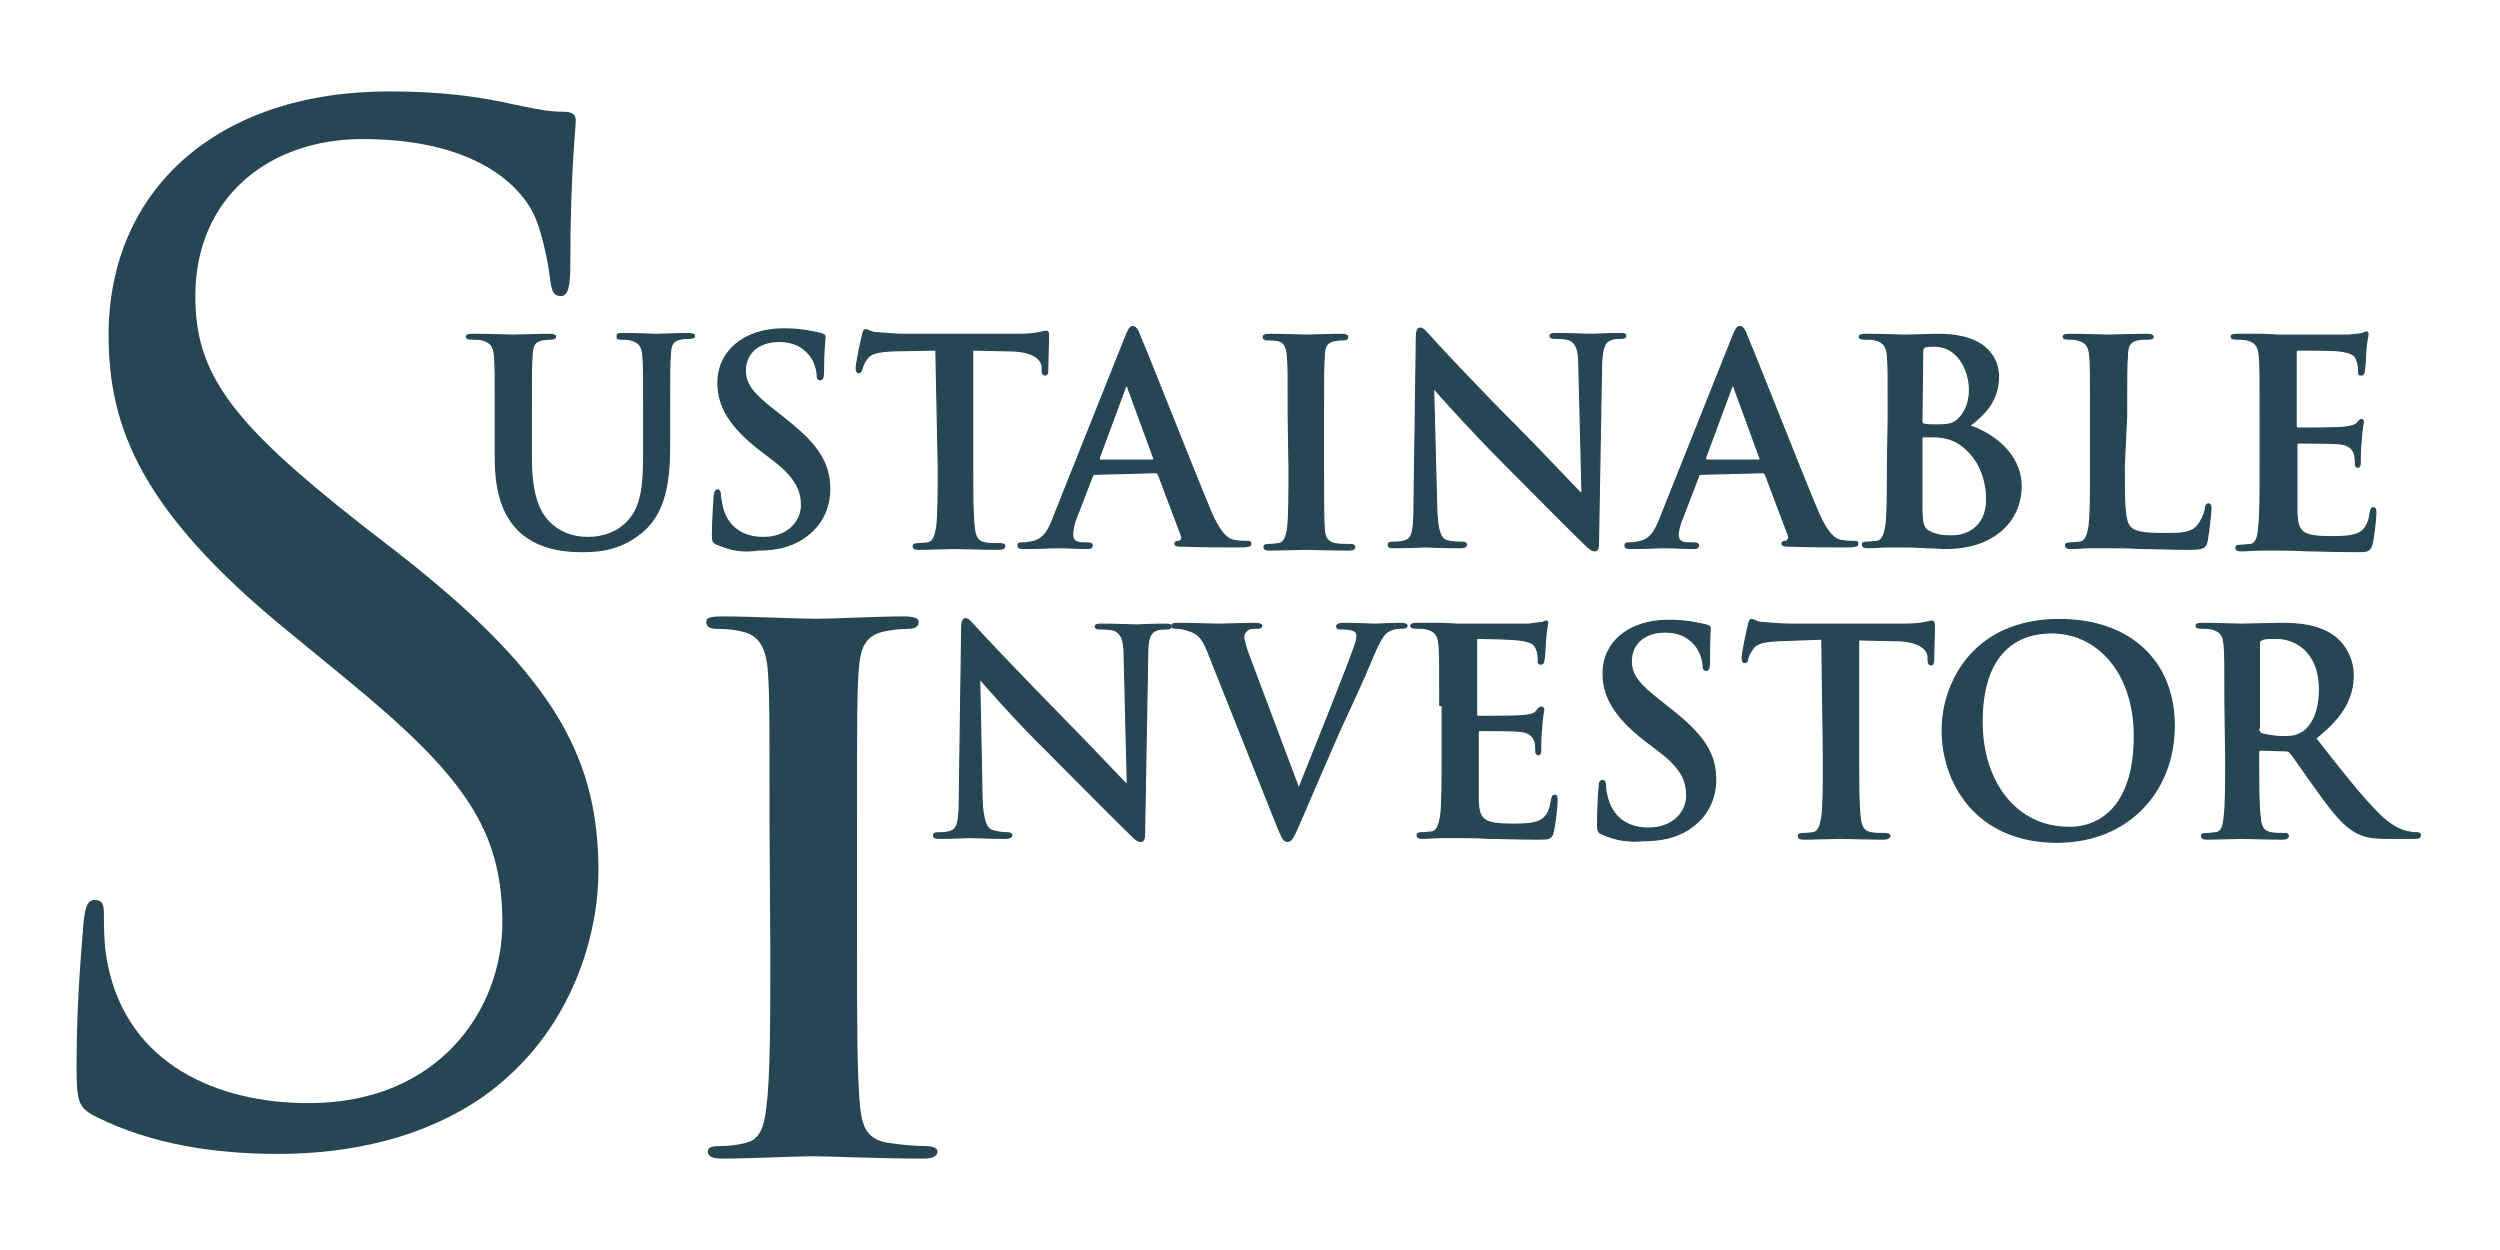 <?xml version="1.0" encoding="utf-8"?>
<!-- Generator: Adobe Illustrator 26.5.0, SVG Export Plug-In . SVG Version: 6.00 Build 0)  -->
<svg version="1.1" id="a" xmlns="http://www.w3.org/2000/svg" xmlns:xlink="http://www.w3.org/1999/xlink" x="0px" y="0px"
	 viewBox="0 0 320 160" style="enable-background:new 0 0 320 160;" xml:space="preserve">
<style type="text/css">
	.st0{fill:#264653;}
	.st1{fill:#264653;stroke:#264653;stroke-width:0.16;}
</style>
<path class="st0" d="M12.4,143c-2.4-1.2-2.6-1.9-2.6-6.6c0-8.7,0.7-15.6,0.9-18.4c0.2-1.9,0.5-2.8,1.4-2.8c1,0,1.2,0.5,1.2,1.9
	c0,1.6,0,4,0.5,6.4c2.6,12.8,14.1,17.7,25.7,17.7c16.7,0,24.8-12,24.8-23.1c0-12-5-18.9-20-31.2l-7.8-6.4
	C18.1,65.4,13.9,54.7,13.9,42.9c0-18.6,13.9-31.2,35.9-31.2c6.8,0,11.8,0.7,16.1,1.7c3.3,0.7,4.7,0.9,6.1,0.9s1.7,0.4,1.7,1.2
	c0,0.9-0.7,6.6-0.7,18.4c0,2.8-0.3,4-1.2,4c-1.1,0-1.2-0.9-1.4-2.2c-0.2-2.1-1.2-6.8-2.3-8.7c-1-1.9-5.7-9.2-21.7-9.2
	c-12,0-21.4,7.5-21.4,20.1c0,9.9,4.5,16.1,21.2,29.2l4.9,3.8C71.7,87,76.6,97.7,76.6,111.6c0,7.1-2.8,20.3-14.8,28.8
	c-7.5,5.2-16.8,7.3-26.2,7.3C27.5,147.7,19.5,146.5,12.4,143L12.4,143z"/>
<g>
	<path class="st1" d="M63.4,53.3c0-5.5,0-6.5-0.1-7.7s-0.4-1.8-1.6-2.1c-0.3-0.1-0.9-0.1-1.4-0.1c-0.4,0-0.6-0.1-0.6-0.3
		s0.2-0.3,0.8-0.3c1.9,0,4.2,0.1,5.3,0.1c0.9,0,3.2-0.1,4.5-0.1c0.6,0,0.8,0.1,0.8,0.3s-0.2,0.3-0.6,0.3s-0.6,0-1.1,0.1
		c-1,0.2-1.3,0.8-1.3,2.1C68,46.7,68,47.8,68,53.3v5.1c0,5.3,1.1,7.5,2.8,8.9c1.6,1.3,3.3,1.5,4.5,1.5c1.6,0,3.6-0.5,5-2
		c2-2,2.1-5.3,2.1-9v-4.5c0-5.5,0-6.5-0.1-7.7s-0.4-1.8-1.6-2.1c-0.3-0.1-0.9-0.1-1.3-0.1S79,43.3,79,43s0.2-0.3,0.8-0.3
		c1.8,0,4.1,0.1,4.2,0.1c0.4,0,2.7-0.1,4.1-0.1c0.5,0,0.8,0.1,0.8,0.3s-0.2,0.3-0.7,0.3c-0.4,0-0.6,0-1.1,0.1
		c-1,0.2-1.3,0.8-1.3,2.1c-0.1,1.2-0.1,2.2-0.1,7.7v3.9c0,4-0.4,8.3-3.4,10.9c-2.6,2.2-5.2,2.6-7.6,2.6c-1.9,0-5.4-0.1-8.1-2.5
		c-1.8-1.7-3.2-4.3-3.2-9.6L63.4,53.3L63.4,53.3z"/>
	<path class="st1" d="M91.9,69.7c-0.6-0.2-0.7-0.4-0.7-1.2c0-2,0.2-4.2,0.2-4.8c0-0.5,0.2-1,0.4-1c0.3,0,0.4,0.3,0.4,0.6
		c0,0.5,0.2,1.2,0.3,1.8c0.8,2.7,2.9,3.7,5.2,3.7c3.3,0,4.9-2.2,4.9-4.1c0-1.8-0.6-3.5-3.6-5.8l-1.7-1.3c-4-3.1-5.4-5.7-5.4-8.6
		c0-4,3.3-6.9,8.4-6.9c2.4,0,3.9,0.4,4.8,0.6c0.3,0.1,0.5,0.2,0.5,0.4c0,0.5-0.2,1.5-0.2,4.4c0,0.8-0.1,1.1-0.4,1.1
		s-0.4-0.2-0.4-0.7c0-0.3-0.2-1.5-0.9-2.4c-0.6-0.7-1.6-1.8-4-1.8c-2.7,0-4.3,1.6-4.3,3.7c0,1.7,0.8,2.9,3.8,5.2l1,0.8
		c4.4,3.4,6,5.8,6,9.2c0,2.1-0.8,4.6-3.4,6.3c-1.8,1.2-3.8,1.5-5.8,1.5C95.1,70.7,93.5,70.4,91.9,69.7L91.9,69.7z"/>
	<path class="st1" d="M119.8,44.8l-5.4,0.1c-2.1,0.1-3,0.3-3.5,1.1c-0.4,0.5-0.5,1-0.6,1.3s-0.2,0.4-0.4,0.4c-0.2,0-0.3-0.2-0.3-0.6
		c0-0.6,0.7-3.9,0.8-4.2c0.1-0.5,0.2-0.7,0.4-0.7c0.3,0,0.7,0.4,1.6,0.4c1.1,0.1,2.4,0.2,3.6,0.2h14.4c1.2,0,2-0.1,2.5-0.2
		c0.6-0.1,0.8-0.2,1-0.2c0.3,0,0.3,0.2,0.3,0.8c0,0.8-0.1,3.3-0.1,4.2c0,0.4-0.1,0.6-0.3,0.6c-0.3,0-0.4-0.2-0.4-0.7v-0.4
		c-0.1-0.9-1.1-2-4.3-2l-4.6-0.1v14.9c0,3.3,0,6.2,0.2,7.8c0.1,1,0.3,1.8,1.4,2c0.5,0.1,1.3,0.1,1.9,0.1c0.4,0,0.6,0.1,0.6,0.3
		c0,0.3-0.3,0.4-0.7,0.4c-2.4,0-4.7-0.1-5.7-0.1c-0.8,0-3.1,0.1-4.6,0.1c-0.5,0-0.7-0.1-0.7-0.4c0-0.2,0.2-0.3,0.6-0.3
		c0.5,0,1-0.1,1.3-0.1c0.7-0.2,0.9-0.9,1.1-2c0.2-1.5,0.2-4.4,0.2-7.7L119.8,44.8L119.8,44.8z"/>
	<path class="st1" d="M140.1,60.7c-0.2,0-0.2,0.1-0.3,0.3l-2,5.2c-0.4,0.9-0.5,1.8-0.5,2.2c0,0.7,0.3,1.1,1.4,1.1h0.5
		c0.4,0,0.6,0.1,0.6,0.3c0,0.3-0.2,0.4-0.6,0.4c-1.1,0-2.7-0.1-3.9-0.1c-0.4,0-2.4,0.1-4.3,0.1c-0.5,0-0.7-0.1-0.7-0.4
		c0-0.2,0.1-0.3,0.4-0.3c0.3,0,0.8,0,1.1-0.1c1.7-0.2,2.4-1.4,3.1-3.3l9.1-22.8c0.4-1,0.6-1.5,1-1.5c0.3,0,0.6,0.3,0.9,1.2
		c0.9,2,6.7,16.8,9,22.3c1.4,3.3,2.4,3.8,3.2,3.9c0.6,0.1,1.1,0.1,1.5,0.1c0.3,0,0.5,0,0.5,0.3s-0.3,0.4-1.7,0.4s-4,0-6.9-0.1
		c-0.7,0-1.1,0-1.1-0.3c0-0.2,0.1-0.3,0.5-0.3c0.3-0.1,0.5-0.4,0.3-0.8l-2.9-7.7c-0.1-0.2-0.2-0.3-0.4-0.3L140.1,60.7L140.1,60.7z
		 M147.5,58.9c0.2,0,0.2-0.1,0.2-0.2l-3.3-9c0-0.2-0.1-0.3-0.2-0.3s-0.2,0.2-0.2,0.3l-3.3,8.9c0,0.2,0,0.3,0.1,0.3L147.5,58.9
		L147.5,58.9z"/>
	<path class="st1" d="M164.9,53.3c0-5.5,0-6.5-0.1-7.7s-0.4-1.8-1.2-2c-0.4-0.1-0.9-0.1-1.3-0.1c-0.4,0-0.6-0.1-0.6-0.4
		c0-0.2,0.3-0.3,0.9-0.3c1.4,0,3.7,0.1,4.7,0.1c0.9,0,3.1-0.1,4.4-0.1c0.5,0,0.8,0.1,0.8,0.3c0,0.3-0.2,0.4-0.6,0.4s-0.6,0-1.1,0.1
		c-1,0.2-1.3,0.8-1.3,2.1c-0.1,1.2-0.1,2.2-0.1,7.7v6.4c0,3.5,0,6.4,0.1,8c0.1,1,0.4,1.6,1.4,1.8c0.5,0.1,1.3,0.1,1.9,0.1
		c0.4,0,0.6,0.1,0.6,0.3c0,0.3-0.3,0.4-0.7,0.4c-2.4,0-4.7-0.1-5.6-0.1c-0.8,0-3.1,0.1-4.6,0.1c-0.5,0-0.7-0.1-0.7-0.4
		c0-0.2,0.1-0.3,0.6-0.3c0.6,0,1-0.1,1.3-0.1c0.7-0.2,0.9-0.8,1.1-1.8c0.2-1.5,0.2-4.4,0.2-7.9L164.9,53.3L164.9,53.3z"/>
	<path class="st1" d="M183.9,65.2c0.1,2.8,0.5,3.8,1.3,4c0.6,0.2,1.3,0.2,1.9,0.2c0.4,0,0.6,0.1,0.6,0.3c0,0.3-0.3,0.4-0.8,0.4
		c-2.4,0-3.8-0.1-4.5-0.1c-0.3,0-2,0.1-3.9,0.1c-0.5,0-0.8,0-0.8-0.4c0-0.2,0.2-0.3,0.6-0.3c0.5,0,1.1,0,1.6-0.2
		c0.9-0.3,1.1-1.3,1.1-4.5l0.3-21.5c0-0.7,0.1-1.2,0.5-1.2s0.7,0.5,1.3,1.1c0.4,0.5,5.9,6.4,11.2,11.7c2.5,2.5,7.4,7.7,8,8.3h0.2
		l-0.4-16.3c0-2.2-0.4-2.9-1.2-3.3c-0.6-0.2-1.4-0.2-1.9-0.2c-0.4,0-0.6-0.1-0.6-0.3c0-0.3,0.4-0.3,0.9-0.3c1.9,0,3.6,0.1,4.4,0.1
		c0.4,0,1.8-0.1,3.6-0.1c0.5,0,0.8,0,0.8,0.3c0,0.2-0.2,0.3-0.6,0.3c-0.4,0-0.7,0-1.1,0.1c-1,0.3-1.3,1-1.4,3.1l-0.4,22.9
		c0,0.8-0.1,1.1-0.5,1.1s-0.8-0.4-1.2-0.8c-2.3-2.2-6.9-6.9-10.7-10.7c-3.9-3.9-8-8.5-8.6-9.2h-0.1L183.9,65.2L183.9,65.2z"/>
	<path class="st1" d="M217.7,60.7c-0.2,0-0.3,0.1-0.3,0.3l-2,5.2c-0.4,0.9-0.6,1.8-0.6,2.2c0,0.7,0.3,1.1,1.4,1.1h0.6
		c0.4,0,0.6,0.1,0.6,0.3c0,0.3-0.2,0.4-0.6,0.4c-1.2,0-2.7-0.1-3.8-0.1c-0.4,0-2.4,0.1-4.3,0.1c-0.5,0-0.7-0.1-0.7-0.4
		c0-0.2,0.1-0.3,0.4-0.3c0.3,0,0.8,0,1.1-0.1c1.7-0.2,2.4-1.4,3.1-3.3l9.1-22.8c0.4-1,0.6-1.5,1-1.5c0.3,0,0.6,0.3,0.9,1.2
		c0.9,2,6.7,16.8,9,22.3c1.4,3.3,2.4,3.8,3.2,3.9c0.6,0.1,1.1,0.1,1.5,0.1c0.3,0,0.5,0,0.5,0.3s-0.3,0.4-1.7,0.4s-3.9,0-6.9-0.1
		c-0.6,0-1.1,0-1.1-0.3c0-0.2,0.1-0.3,0.5-0.3c0.2-0.1,0.5-0.4,0.3-0.8l-2.9-7.7c-0.1-0.2-0.2-0.3-0.4-0.3L217.7,60.7L217.7,60.7z
		 M225.1,58.9c0.2,0,0.2-0.1,0.2-0.2l-3.3-9c0-0.2-0.1-0.3-0.2-0.3c-0.1,0-0.2,0.2-0.2,0.3l-3.3,8.9c0,0.2,0,0.3,0.1,0.3L225.1,58.9
		L225.1,58.9z"/>
	<path class="st1" d="M241.7,53.3c0-5.5,0-6.5-0.1-7.7s-0.4-1.8-1.6-2.1c-0.3-0.1-0.9-0.1-1.4-0.1c-0.4,0-0.6-0.1-0.6-0.3
		s0.2-0.3,0.8-0.3c1.9,0,4.2,0.1,4.9,0.1c1.8,0,3.2-0.1,4.4-0.1c6.6,0,7.7,3.5,7.7,5.4c0,3-1.7,4.8-3.7,6.3c3,1,6.6,3.6,6.6,7.8
		c0,3.9-3,7.9-9.7,7.9c-0.4,0-1.5-0.1-2.6-0.1c-1.1-0.1-2.2-0.1-2.7-0.1c-0.4,0-1.2,0-2.1,0c-0.8,0-1.8,0.1-2.5,0.1
		c-0.5,0-0.7-0.1-0.7-0.4c0-0.2,0.1-0.3,0.6-0.3c0.6,0,1-0.1,1.3-0.1c0.7-0.2,0.9-0.9,1.1-2c0.2-1.5,0.2-4.4,0.2-7.7L241.7,53.3
		L241.7,53.3z M246,53.9c0,0.3,0.1,0.4,0.3,0.4c0.3,0.1,0.9,0.1,1.7,0.1c1.2,0,2-0.1,2.6-0.7c0.9-0.8,1.5-2.1,1.5-3.8
		c0-2.4-1.4-5.6-4.5-5.6c-0.5,0-0.8,0-1.2,0.1c-0.2,0.1-0.3,0.2-0.3,0.6L246,53.9L246,53.9z M250.8,56.8c-0.8-0.5-1.6-0.8-3-0.9
		c-0.6,0-1,0-1.6,0c-0.1,0-0.2,0.1-0.2,0.2v8.6c0,2.4,0.1,3,1.3,3.5c1,0.4,1.8,0.4,2.6,0.4c1.6,0,4.4-0.9,4.4-4.7
		C254.3,61.8,253.6,58.7,250.8,56.8L250.8,56.8z"/>
	<path class="st1" d="M271.9,59.7c0,4.6,0,7.1,0.8,7.8c0.6,0.6,1.6,0.8,4.4,0.8c1.9,0,3.3,0,4.2-1c0.4-0.5,0.9-1.5,1-2.2
		c0-0.3,0.1-0.6,0.4-0.6c0.2,0,0.3,0.2,0.3,0.6s-0.3,3.1-0.5,4.2c-0.2,0.8-0.4,1-2.3,1c-2.6,0-4.5-0.1-6.1-0.1
		c-1.6-0.1-2.9-0.1-4.4-0.1c-0.4,0-1.2,0-2.1,0c-0.8,0-1.8,0.1-2.5,0.1c-0.5,0-0.7-0.1-0.7-0.4c0-0.2,0.1-0.3,0.6-0.3s1-0.1,1.3-0.1
		c0.7-0.2,0.9-0.9,1.1-2c0.2-1.5,0.2-4.4,0.2-7.7v-6.4c0-5.5,0-6.5-0.1-7.7s-0.4-1.8-1.6-2.1c-0.3-0.1-0.7-0.1-1.2-0.1
		c-0.4,0-0.6-0.1-0.6-0.3s0.2-0.3,0.8-0.3c1.7,0,4,0.1,5,0.1c0.9,0,3.5-0.1,4.9-0.1c0.5,0,0.8,0.1,0.8,0.3s-0.2,0.3-0.6,0.3
		s-1,0-1.4,0.1c-1,0.2-1.3,0.8-1.3,2.1c-0.1,1.2-0.1,2.2-0.1,7.7L271.9,59.7L271.9,59.7z"/>
	<path class="st1" d="M289.3,53.3c0-5.5,0-6.5-0.1-7.7s-0.4-1.8-1.6-2.1c-0.3-0.1-0.9-0.1-1.4-0.1c-0.4,0-0.6-0.1-0.6-0.3
		s0.2-0.3,0.8-0.3c1,0,2,0,2.9,0s1.8,0.1,2.3,0.1c1.2,0,8.4,0,9.1,0c0.7-0.1,1.3-0.1,1.6-0.2c0.2,0,0.4-0.2,0.6-0.2s0.2,0.2,0.2,0.3
		c0,0.3-0.2,0.7-0.3,2.4c0,0.4-0.1,2-0.2,2.4c0,0.2-0.1,0.4-0.4,0.4s-0.3-0.2-0.3-0.5c0-0.2,0-0.9-0.2-1.3c-0.2-0.7-0.6-1.1-2.4-1.3
		c-0.6-0.1-4.4-0.1-5.2-0.1c-0.2,0-0.2,0.1-0.2,0.4v9.2c0,0.3,0,0.4,0.2,0.4c0.8,0,5,0,5.8-0.1c0.9-0.1,1.4-0.2,1.8-0.5
		c0.2-0.3,0.4-0.5,0.6-0.5c0.1,0,0.2,0.1,0.2,0.3s-0.2,0.8-0.3,2.7c-0.1,0.7-0.1,2.2-0.1,2.4c0,0.3,0,0.7-0.3,0.7
		c-0.2,0-0.3-0.2-0.3-0.3c0-0.4,0-0.8-0.1-1.3c-0.2-0.7-0.7-1.3-2-1.4c-0.7-0.1-4.3-0.1-5.2-0.1c-0.2,0-0.2,0.1-0.2,0.4V60
		c0,1.2,0,4.6,0,5.6c0.1,2.5,0.6,3.1,4.4,3.1c0.9,0,2.5,0,3.4-0.4s1.4-1.2,1.6-2.7c0.1-0.4,0.1-0.6,0.4-0.6s0.3,0.3,0.3,0.7
		c0,0.8-0.3,3.3-0.5,4c-0.3,0.9-0.6,0.9-2,0.9c-2.7,0-4.7-0.1-6.3-0.1c-1.6-0.1-2.7-0.1-3.8-0.1c-0.4,0-1.2,0-2.1,0
		c-0.8,0-1.8,0.1-2.5,0.1c-0.5,0-0.7-0.1-0.7-0.4c0-0.2,0.1-0.3,0.6-0.3s1-0.1,1.3-0.1c0.7-0.2,0.9-0.9,1-2c0.2-1.5,0.2-4.4,0.2-7.7
		L289.3,53.3L289.3,53.3z"/>
</g>
<path class="st0" d="M98.5,105.6c0-14,0-16.5-0.2-19.5c-0.2-3.1-1.1-4.7-3.1-5.2c-1-0.3-2.2-0.4-3.3-0.4c-0.9,0-1.5-0.2-1.5-0.9
	c0-0.6,0.7-0.7,2.2-0.7c3.5,0,9.3,0.3,11.9,0.3c2.3,0,7.7-0.3,11.2-0.3c1.2,0,1.9,0.2,1.9,0.7c0,0.7-0.6,0.9-1.5,0.9
	s-1.7,0.1-2.8,0.3c-2.5,0.5-3.2,2-3.4,5.2c-0.2,2.9-0.2,5.5-0.2,19.5v16.2c0,8.9,0,16.2,0.4,20.1c0.3,2.5,0.9,4.1,3.7,4.5
	c1.3,0.2,3.3,0.4,4.7,0.4c1,0,1.5,0.3,1.5,0.7c0,0.6-0.7,0.9-1.7,0.9c-6.1,0-11.9-0.3-14.3-0.3c-2.1,0-7.9,0.3-11.6,0.3
	c-1.2,0-1.8-0.3-1.8-0.9c0-0.5,0.4-0.7,1.5-0.7c1.4,0,2.5-0.2,3.3-0.4c1.8-0.4,2.4-1.9,2.7-4.6c0.5-3.9,0.5-11.1,0.5-20L98.5,105.6
	L98.5,105.6z"/>
<g>
	<path class="st1" d="M125.7,102.3c0.1,2.8,0.6,3.8,1.3,4c0.6,0.2,1.3,0.3,1.9,0.3c0.4,0,0.6,0.1,0.6,0.3c0,0.3-0.3,0.4-0.8,0.4
		c-2.4,0-3.8-0.1-4.5-0.1c-0.3,0-2,0.1-3.9,0.1c-0.5,0-0.8,0-0.8-0.4c0-0.2,0.2-0.3,0.6-0.3c0.5,0,1.1,0,1.6-0.2
		c0.9-0.3,1.1-1.3,1.1-4.5l0.3-21.5c0-0.7,0.1-1.2,0.5-1.2s0.7,0.5,1.3,1.1c0.4,0.5,6,6.4,11.2,11.7c2.5,2.5,7.4,7.7,8,8.3h0.2
		L143.9,84c0-2.2-0.4-2.9-1.2-3.3c-0.6-0.2-1.4-0.2-1.9-0.2c-0.4,0-0.6-0.1-0.6-0.3c0-0.3,0.4-0.3,0.9-0.3c1.9,0,3.6,0.1,4.4,0.1
		c0.4,0,1.8-0.1,3.6-0.1c0.5,0,0.8,0,0.8,0.3c0,0.2-0.2,0.3-0.6,0.3c-0.4,0-0.7,0-1.1,0.1c-1,0.3-1.3,1.1-1.3,3.1l-0.4,22.9
		c0,0.8-0.1,1.1-0.5,1.1s-0.8-0.4-1.2-0.8c-2.3-2.2-6.9-6.9-10.7-10.7c-4-3.9-8-8.5-8.6-9.2h-0.1L125.7,102.3L125.7,102.3z"/>
	<path class="st1" d="M154.6,83.4c-0.8-2-1.4-2.4-2.8-2.8c-0.6-0.2-1.1-0.2-1.4-0.2c-0.3,0-0.4-0.1-0.4-0.3c0-0.3,0.4-0.3,0.9-0.3
		c1.9,0,4,0.1,5.3,0.1c0.9,0,2.6-0.1,4.5-0.1c0.4,0,0.8,0.1,0.8,0.3s-0.2,0.3-0.5,0.3c-0.6,0-1.1,0-1.4,0.3
		c-0.2,0.2-0.4,0.4-0.4,0.8c0,0.5,0.3,1.5,0.8,2.8l6.2,16.5h0.1c1.6-4,6.3-15.7,7.1-18.1c0.2-0.5,0.3-1,0.3-1.3s-0.1-0.6-0.5-0.7
		c-0.4-0.2-1-0.2-1.5-0.2c-0.3,0-0.6,0-0.6-0.3s0.3-0.4,1-0.4c1.8,0,3.3,0.1,3.8,0.1c0.6,0,2.3-0.1,3.4-0.1c0.5,0,0.8,0.1,0.8,0.3
		s-0.2,0.3-0.6,0.3s-1.1,0-1.8,0.4c-0.5,0.3-1,0.9-2,3.3c-1.4,3.4-2.4,5.4-4.4,9.8c-2.3,5.3-4,9.2-4.8,11.1
		c-0.9,2.1-1.2,2.7-1.7,2.7s-0.7-0.5-1.4-2.2L154.6,83.4L154.6,83.4z"/>
	<path class="st1" d="M184.3,90.3c0-5.5,0-6.5-0.1-7.7s-0.4-1.8-1.6-2.1c-0.3-0.1-0.9-0.1-1.4-0.1c-0.4,0-0.6-0.1-0.6-0.3
		s0.2-0.3,0.8-0.3c1,0,2,0,2.9,0s1.8,0.1,2.3,0.1c1.2,0,8.4,0,9.1,0c0.7-0.1,1.3-0.2,1.6-0.2c0.2,0,0.4-0.2,0.6-0.2
		c0.2,0,0.2,0.2,0.2,0.3c0,0.2-0.2,0.7-0.3,2.4c0,0.4-0.1,2-0.2,2.4c0,0.2-0.1,0.4-0.4,0.4s-0.3-0.2-0.3-0.5s0-0.9-0.2-1.3
		c-0.2-0.7-0.6-1.1-2.4-1.3c-0.6-0.1-4.4-0.2-5.1-0.2c-0.2,0-0.2,0.1-0.2,0.4v9.2c0,0.3,0,0.4,0.2,0.4c0.8,0,5,0,5.8-0.1
		c0.9-0.1,1.4-0.2,1.7-0.6c0.2-0.3,0.4-0.5,0.6-0.5c0.1,0,0.3,0.1,0.3,0.3c0,0.2-0.2,0.8-0.3,2.7c-0.1,0.7-0.1,2.2-0.1,2.4
		c0,0.3,0,0.7-0.3,0.7c-0.2,0-0.3-0.2-0.3-0.3c0-0.4,0-0.8-0.1-1.3c-0.2-0.7-0.7-1.3-2-1.4c-0.7-0.1-4.3-0.1-5.1-0.1
		c-0.2,0-0.2,0.2-0.2,0.4v2.9c0,1.2,0,4.6,0,5.6c0.1,2.5,0.6,3.1,4.4,3.1c0.9,0,2.5,0,3.4-0.4s1.4-1.2,1.6-2.7
		c0.1-0.4,0.1-0.6,0.4-0.6c0.3,0,0.3,0.3,0.3,0.7c0,0.8-0.3,3.3-0.5,4c-0.2,0.9-0.6,0.9-2,0.9c-2.7,0-4.7-0.1-6.3-0.1
		c-1.6-0.1-2.7-0.1-3.8-0.1c-0.4,0-1.2,0-2.1,0c-0.8,0-1.8,0.1-2.5,0.1c-0.5,0-0.7-0.1-0.7-0.4c0-0.2,0.1-0.3,0.6-0.3s1-0.1,1.3-0.1
		c0.7-0.2,0.9-0.9,1.1-2c0.2-1.5,0.2-4.4,0.2-7.7v-6.5H184.3z"/>
	<path class="st1" d="M205.2,106.8c-0.6-0.2-0.7-0.4-0.7-1.2c0-2,0.1-4.2,0.2-4.8c0-0.6,0.1-0.9,0.4-0.9c0.3,0,0.4,0.3,0.4,0.6
		c0,0.5,0.1,1.2,0.3,1.8c0.8,2.7,2.9,3.7,5.2,3.7c3.3,0,4.9-2.2,4.9-4.1c0-1.8-0.5-3.5-3.6-5.8l-1.7-1.3c-4-3.1-5.4-5.7-5.4-8.6
		c0-4,3.3-6.8,8.4-6.8c2.4,0,3.9,0.4,4.8,0.6c0.3,0.1,0.5,0.2,0.5,0.4c0,0.5-0.1,1.5-0.1,4.3c0,0.8-0.1,1.1-0.4,1.1
		c-0.3,0-0.4-0.2-0.4-0.7c0-0.3-0.2-1.4-0.9-2.4c-0.6-0.7-1.6-1.8-4-1.8c-2.7,0-4.3,1.6-4.3,3.7c0,1.7,0.8,2.9,3.8,5.2l1,0.8
		c4.4,3.4,6,5.8,6,9.2c0,2.1-0.8,4.6-3.4,6.3c-1.8,1.2-3.9,1.5-5.8,1.5C208.4,107.8,206.8,107.5,205.2,106.8L205.2,106.8z"/>
	<path class="st1" d="M233.2,81.8l-5.4,0.2c-2.1,0.1-3,0.3-3.5,1.1c-0.4,0.6-0.6,1-0.6,1.3s-0.2,0.4-0.4,0.4s-0.3-0.2-0.3-0.6
		c0-0.6,0.7-3.9,0.8-4.2c0.1-0.5,0.2-0.7,0.4-0.7c0.3,0,0.7,0.4,1.6,0.4c1.1,0.1,2.4,0.2,3.6,0.2h14.4c1.2,0,2-0.1,2.5-0.2
		c0.6-0.1,0.8-0.2,1-0.2s0.3,0.2,0.3,0.8c0,0.8-0.1,3.3-0.1,4.2c0,0.4-0.1,0.6-0.3,0.6c-0.3,0-0.4-0.2-0.4-0.7V84
		c-0.1-0.9-1.1-2-4.3-2l-4.6-0.1v14.9c0,3.3,0,6.2,0.2,7.8c0.1,1,0.3,1.8,1.4,2c0.5,0.1,1.3,0.1,1.8,0.1c0.4,0,0.6,0.1,0.6,0.3
		c0,0.2-0.3,0.4-0.7,0.4c-2.4,0-4.7-0.1-5.7-0.1c-0.8,0-3.1,0.1-4.6,0.1c-0.5,0-0.7-0.1-0.7-0.4c0-0.2,0.1-0.3,0.6-0.3
		s1-0.1,1.3-0.1c0.7-0.2,0.9-0.9,1.1-2c0.2-1.5,0.2-4.4,0.2-7.7L233.2,81.8L233.2,81.8z"/>
	<path class="st1" d="M248.6,93.5c0-6.2,4.1-14.2,15-14.2c9,0,14.7,5.3,14.7,13.6s-5.8,14.9-15,14.9
		C252.8,107.8,248.6,100,248.6,93.5z M273.2,94.2c0-8.1-4.7-13.2-10.6-13.2c-4.2,0-8.9,2.3-8.9,11.4c0,7.5,4.2,13.5,11.1,13.5
		C267.3,106,273.2,104.7,273.2,94.2L273.2,94.2z"/>
	<path class="st1" d="M284.8,90.3c0-5.5,0-6.5-0.1-7.7s-0.4-1.8-1.6-2.1c-0.3-0.1-0.9-0.1-1.4-0.1c-0.4,0-0.6-0.1-0.6-0.3
		s0.2-0.3,0.8-0.3c1.9,0,4.2,0.1,5,0.1c1.2,0,4-0.1,5.1-0.1c2.3,0,4.7,0.2,6.7,1.6c1,0.7,2.5,2.5,2.5,5c0,2.7-1.1,5.2-4.8,8.1
		c3.2,4.1,5.7,7.3,7.9,9.5c2,2.1,3.5,2.4,4.1,2.5c0.4,0.1,0.7,0.1,1,0.1s0.4,0.1,0.4,0.3c0,0.3-0.2,0.4-0.7,0.4h-3.5
		c-2,0-2.9-0.2-3.9-0.7c-1.6-0.8-3-2.5-5-5.3c-1.5-2-3.1-4.5-3.6-5c-0.2-0.2-0.4-0.2-0.6-0.2l-3.1-0.1c-0.2,0-0.3,0.1-0.3,0.3v0.5
		c0,3.4,0,6.2,0.2,7.8c0.1,1.1,0.3,1.8,1.4,2c0.5,0.1,1.4,0.1,1.8,0.1c0.3,0,0.4,0.1,0.4,0.3c0,0.2-0.2,0.4-0.7,0.4
		c-2.1,0-4.8-0.1-5.3-0.1c-0.7,0-3,0.1-4.4,0.1c-0.5,0-0.7-0.1-0.7-0.4c0-0.2,0.1-0.3,0.6-0.3s1-0.1,1.3-0.1c0.7-0.2,0.9-0.9,1-2
		c0.2-1.5,0.2-4.4,0.2-7.7L284.8,90.3L284.8,90.3z M289.1,93.2c0,0.4,0.1,0.5,0.3,0.7c0.8,0.2,1.9,0.4,2.8,0.4
		c1.5,0,1.9-0.2,2.6-0.6c1.1-0.8,2.1-2.5,2.1-5.4c0-5.2-3.4-6.6-5.5-6.6c-0.9,0-1.6,0-1.9,0.2c-0.3,0.1-0.3,0.2-0.3,0.5v10.8H289.1z
		"/>
</g>
</svg>
